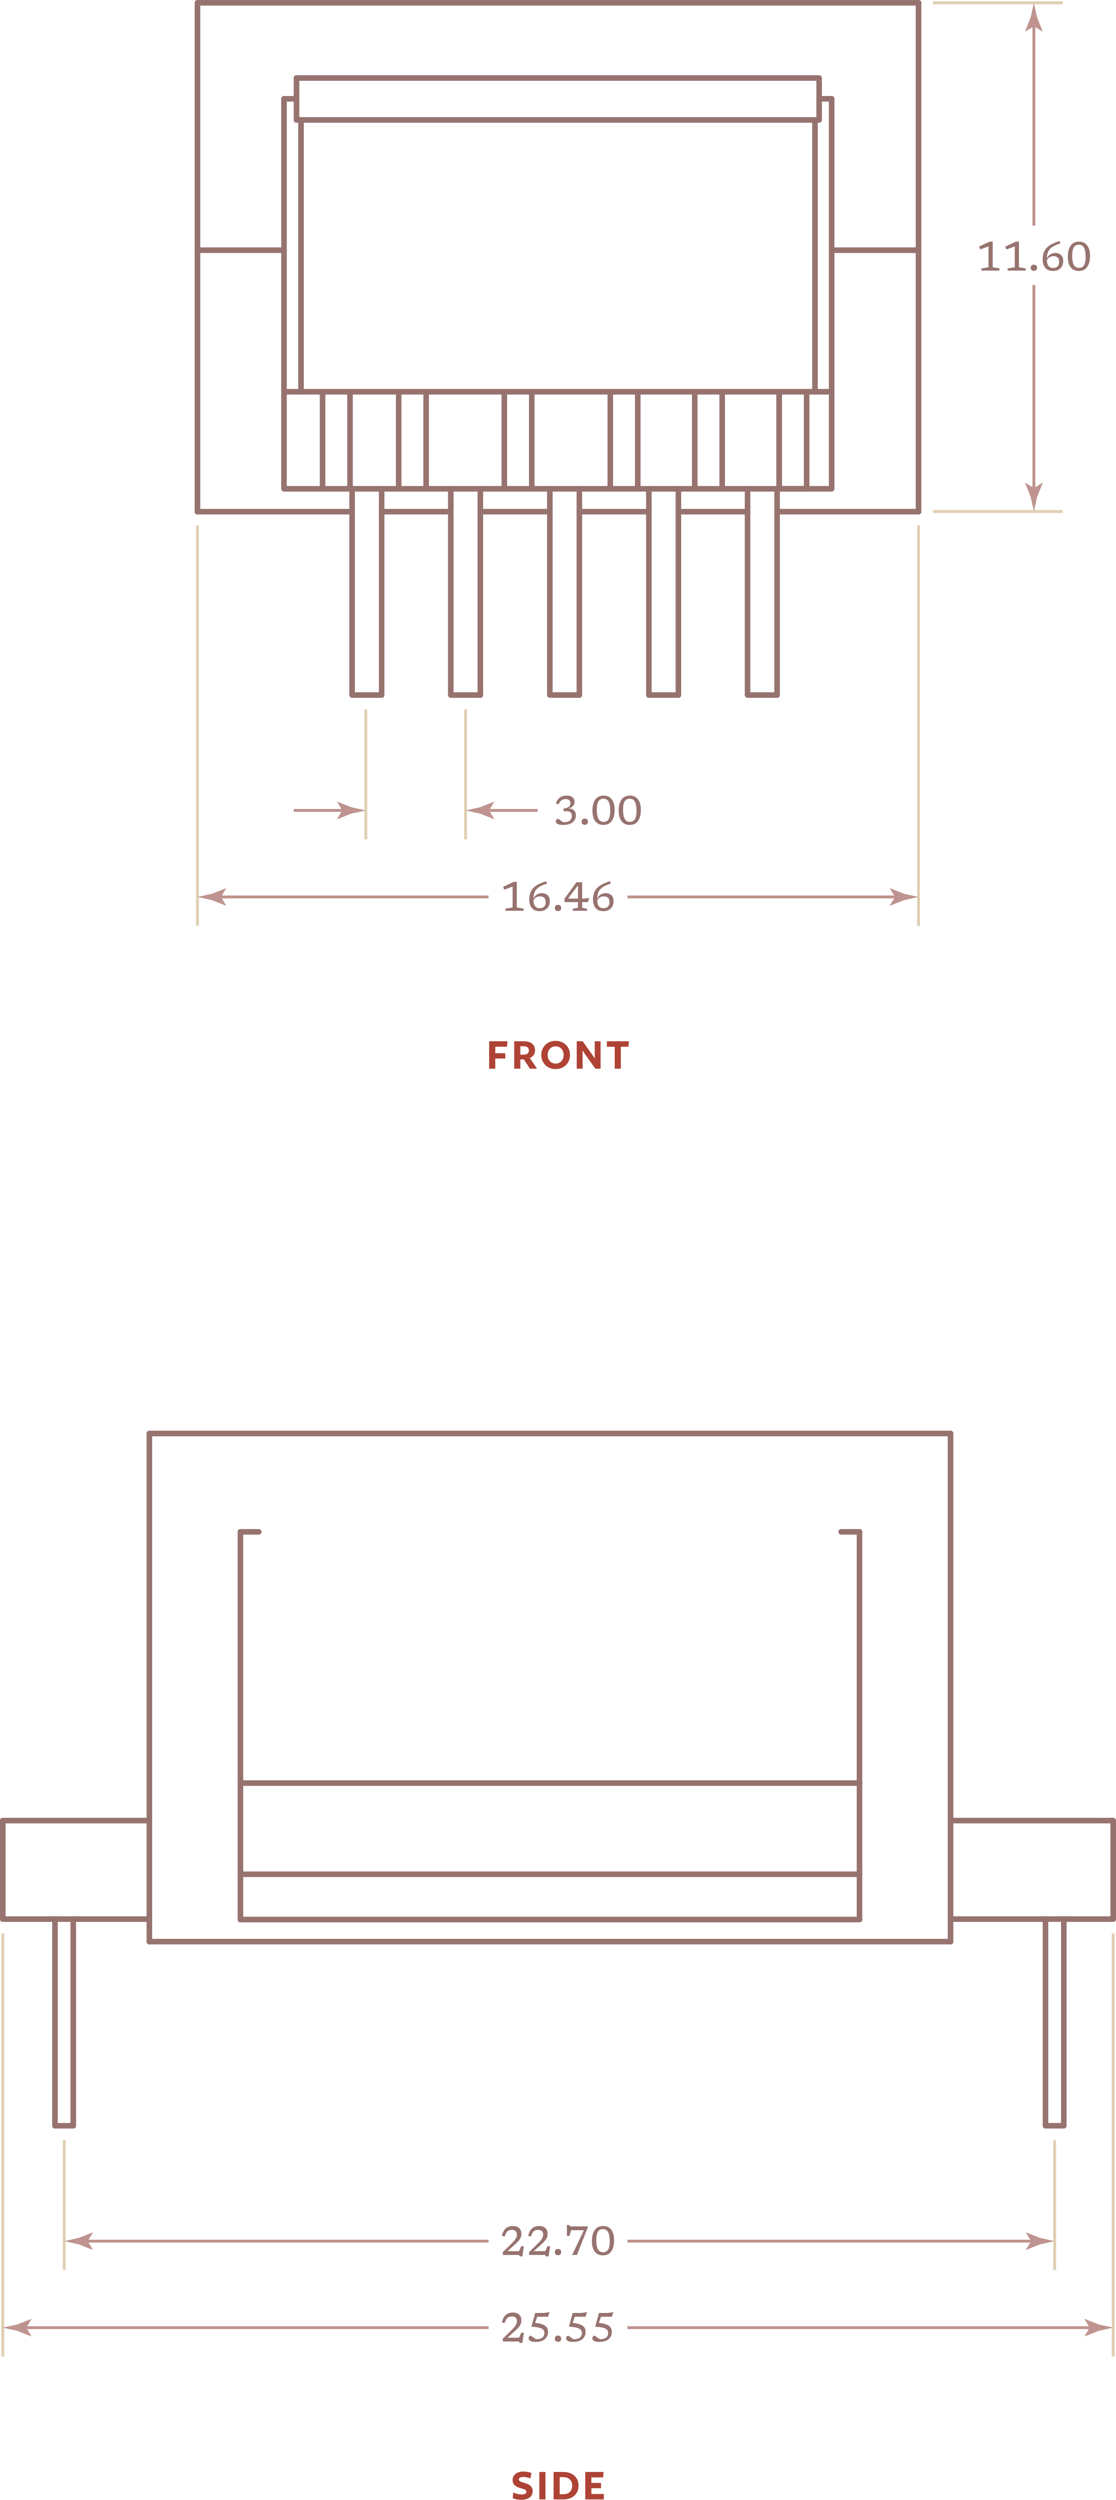<?xml version="1.0" encoding="UTF-8"?> <svg xmlns="http://www.w3.org/2000/svg" height="866.73" viewBox="0 0 386.936 866.73" width="386.936"><g fill="none" stroke-miterlimit="10"><path d="m68.468 177.398v-176.43h250" stroke="#97736f" stroke-linecap="round" stroke-linejoin="round" stroke-width="1.936"></path><path d="m318.468 177.398h-49.036" stroke="#97736f" stroke-linecap="round" stroke-linejoin="round" stroke-width="1.936"></path><path d="m259.19 177.398h-23.975" stroke="#97736f" stroke-linecap="round" stroke-linejoin="round" stroke-width="1.936"></path><path d="m224.974 177.398h-24.096" stroke="#97736f" stroke-linecap="round" stroke-linejoin="round" stroke-width="1.936"></path><path d="m190.637 177.398h-24.097" stroke="#97736f" stroke-linecap="round" stroke-linejoin="round" stroke-width="1.936"></path><path d="m156.299 177.398h-23.976" stroke="#97736f" stroke-linecap="round" stroke-linejoin="round" stroke-width="1.936"></path><path d="m122.082 177.398h-53.614" stroke="#97736f" stroke-linecap="round" stroke-linejoin="round" stroke-width="1.936"></path><path d="m279.673 169.467h-9.519v-33.647" stroke="#97736f" stroke-linecap="round" stroke-linejoin="round" stroke-width="1.936"></path><path d="m288.348 135.819v33.648h-189.88v-33.648z" stroke="#97736f" stroke-linecap="round" stroke-linejoin="round" stroke-width="1.936"></path><path d="m269.432 169.467v71.501" stroke="#97736f" stroke-linecap="round" stroke-linejoin="round" stroke-width="1.936"></path><path d="m259.19 169.467v71.501h10.242" stroke="#97736f" stroke-linecap="round" stroke-linejoin="round" stroke-width="1.936"></path><path d="m235.215 169.467v71.501" stroke="#97736f" stroke-linecap="round" stroke-linejoin="round" stroke-width="1.936"></path><path d="m224.974 169.467v71.501h10.241" stroke="#97736f" stroke-linecap="round" stroke-linejoin="round" stroke-width="1.936"></path><path d="m200.878 169.467v71.501" stroke="#97736f" stroke-linecap="round" stroke-linejoin="round" stroke-width="1.936"></path><path d="m190.637 169.467v71.501h10.241" stroke="#97736f" stroke-linecap="round" stroke-linejoin="round" stroke-width="1.936"></path><path d="m166.54 169.467v71.501" stroke="#97736f" stroke-linecap="round" stroke-linejoin="round" stroke-width="1.936"></path><path d="m156.299 169.467v71.501h10.241" stroke="#97736f" stroke-linecap="round" stroke-linejoin="round" stroke-width="1.936"></path><path d="m132.323 169.467v71.501" stroke="#97736f" stroke-linecap="round" stroke-linejoin="round" stroke-width="1.936"></path><path d="m122.082 169.467v71.501h10.241" stroke="#97736f" stroke-linecap="round" stroke-linejoin="round" stroke-width="1.936"></path><path d="m318.468.968v176.43" stroke="#97736f" stroke-linecap="round" stroke-linejoin="round" stroke-width="1.936"></path><path d="m121.359 169.467v-33.648" stroke="#97736f" stroke-linecap="round" stroke-linejoin="round" stroke-width="1.936"></path><path d="m147.745 169.467v-33.648" stroke="#97736f" stroke-linecap="round" stroke-linejoin="round" stroke-width="1.936"></path><path d="m184.371 169.467v-33.648" stroke="#97736f" stroke-linecap="round" stroke-linejoin="round" stroke-width="1.936"></path><path d="m111.841 169.467v-33.648" stroke="#97736f" stroke-linecap="round" stroke-linejoin="round" stroke-width="1.936"></path><path d="m138.227 169.467v-33.648" stroke="#97736f" stroke-linecap="round" stroke-linejoin="round" stroke-width="1.936"></path><path d="m174.854 169.467v-33.648" stroke="#97736f" stroke-linecap="round" stroke-linejoin="round" stroke-width="1.936"></path><path d="m270.154 169.467v-33.648" stroke="#97736f" stroke-linecap="round" stroke-linejoin="round" stroke-width="1.936"></path><path d="m240.878 169.467v-33.648" stroke="#97736f" stroke-linecap="round" stroke-linejoin="round" stroke-width="1.936"></path><path d="m211.601 169.467v-33.648" stroke="#97736f" stroke-linecap="round" stroke-linejoin="round" stroke-width="1.936"></path><path d="m279.673 169.467v-33.648" stroke="#97736f" stroke-linecap="round" stroke-linejoin="round" stroke-width="1.936"></path><path d="m250.396 169.467v-33.648" stroke="#97736f" stroke-linecap="round" stroke-linejoin="round" stroke-width="1.936"></path><path d="m221.118 169.467v-33.648" stroke="#97736f" stroke-linecap="round" stroke-linejoin="round" stroke-width="1.936"></path><path d="m288.348 135.819v-101.564" stroke="#97736f" stroke-linecap="round" stroke-linejoin="round" stroke-width="1.936"></path><path d="m282.564 135.819v-94.234" stroke="#97736f" stroke-linecap="round" stroke-linejoin="round" stroke-width="1.936"></path><path d="m98.468 135.819v-101.564" stroke="#97736f" stroke-linecap="round" stroke-linejoin="round" stroke-width="1.936"></path><path d="m104.371 135.819v-94.234" stroke="#97736f" stroke-linecap="round" stroke-linejoin="round" stroke-width="1.936"></path><path d="m288.348 34.255h-4.338" stroke="#97736f" stroke-linecap="round" stroke-linejoin="round" stroke-width="1.936"></path><path d="m98.468 34.255h4.338v-7.21" stroke="#97736f" stroke-linecap="round" stroke-linejoin="round" stroke-width="1.936"></path><path d="m102.806 34.255v7.33" stroke="#97736f" stroke-linecap="round" stroke-linejoin="round" stroke-width="1.936"></path><path d="m102.806 41.585h181.204v-7.33-7.21h-181.204" stroke="#97736f" stroke-linecap="round" stroke-linejoin="round" stroke-width="1.936"></path><path d="m68.468 86.743h30" stroke="#97736f" stroke-linecap="round" stroke-linejoin="round" stroke-width="1.936"></path><path d="m318.468 86.743h-30.12" stroke="#97736f" stroke-linecap="round" stroke-linejoin="round" stroke-width="1.936"></path><path d="m126.838 290.968v-45" stroke="#dfd0b2" stroke-width="1.001"></path><path d="m161.42 290.968v-45" stroke="#dfd0b2" stroke-width="1.001"></path><path d="m68.468 320.968v-138.84" stroke="#dfd0b2" stroke-width="1.001"></path><path d="m318.468 320.968v-138.84" stroke="#dfd0b2" stroke-width="1.001"></path><path d="m75.152 310.968h94.258" stroke="#bf938f"></path></g><path d="m76.625 310.968 1.797-2.954-.102-.067-4.817 1.914c-1.678.369-3.356.738-5.035 1.107 1.679.369 3.357.738 5.035 1.108l4.817 1.913.102-.051z" fill="#bf938f"></path><path d="m311.783 310.968h-94.258" fill="none" stroke="#bf938f" stroke-miterlimit="10"></path><path d="m310.312 310.968-1.798 2.955.102.066 4.817-1.913c1.679-.369 3.356-.738 5.035-1.108-1.679-.369-3.356-.738-5.035-1.107l-4.817-1.914-.102.051z" fill="#bf938f"></path><path d="m177.73 314.606v-7.244l-2.919 1.084-.357-1 3.683-1.723h1.05v8.883l2.345.406v.749h-6.258v-.749z" fill="#97736f"></path><path d="m189.378 305.514.301.826c-.929.289-1.696.6-2.303.931-.606.332-1.084.701-1.432 1.109s-.595.874-.742 1.396c-.146.523-.229 1.12-.248 1.793.262-.617.654-1.09 1.18-1.418.524-.329 1.103-.494 1.732-.494.812 0 1.475.229 1.988.687s.77 1.162.77 2.114c0 .695-.143 1.301-.427 1.816-.285.516-.692.916-1.222 1.2s-1.163.427-1.9.427c-.798 0-1.462-.168-1.991-.504-.53-.336-.927-.807-1.19-1.414-.264-.606-.396-1.313-.396-2.121 0-.77.097-1.472.291-2.106.193-.635.514-1.21.962-1.726s1.05-.98 1.806-1.393 1.696-.787 2.821-1.123zm-2.1 5.25c-.519 0-.986.124-1.403.371-.418.247-.723.611-.914 1.092.094 1.76.819 2.64 2.177 2.64.673 0 1.186-.188 1.54-.564.354-.375.532-.881.532-1.516 0-.718-.175-1.234-.524-1.55-.351-.316-.82-.473-1.408-.473z" fill="#97736f"></path><path d="m193.466 313.704c.331 0 .598.092.798.275.2.186.301.452.301.803 0 .35-.101.617-.301.801-.2.185-.467.277-.798.277s-.598-.093-.798-.277c-.201-.184-.302-.451-.302-.801 0-.351.101-.617.302-.803.2-.183.467-.275.798-.275z" fill="#97736f"></path><path d="m201.845 305.864v5.662h.91l1.533-.203-.435 1.436h-2.009v1.932l1.694.379v.692h-4.949v-.692l1.799-.379v-1.932h-4.676v-1.211l4.165-5.684zm-1.456 5.662v-4.557l-3.443 4.557z" fill="#97736f"></path><path d="m211.483 305.514.301.826c-.929.289-1.696.6-2.303.931-.606.332-1.084.701-1.432 1.109s-.595.874-.742 1.396c-.146.523-.229 1.12-.248 1.793.262-.617.654-1.09 1.18-1.418.524-.329 1.103-.494 1.732-.494.812 0 1.475.229 1.988.687s.77 1.162.77 2.114c0 .695-.143 1.301-.427 1.816-.285.516-.692.916-1.222 1.2s-1.163.427-1.9.427c-.798 0-1.462-.168-1.991-.504-.53-.336-.927-.807-1.19-1.414-.264-.606-.396-1.313-.396-2.121 0-.77.097-1.472.291-2.106.193-.635.514-1.21.962-1.726s1.05-.98 1.806-1.393c.757-.413 1.696-.787 2.821-1.123zm-2.099 5.25c-.519 0-.986.124-1.403.371-.418.247-.723.611-.914 1.092.094 1.76.819 2.64 2.177 2.64.673 0 1.186-.188 1.54-.564.354-.375.532-.881.532-1.516 0-.718-.175-1.234-.524-1.55-.352-.316-.82-.473-1.408-.473z" fill="#97736f"></path><path d="m195.47 281.292-.112-.98c.924-.116 1.558-.326 1.9-.63s.515-.697.515-1.183c0-.425-.124-.775-.371-1.051s-.684-.412-1.309-.412c-.579 0-1.066.143-1.464.43-.396.287-.709.75-.938 1.391l-.91-.246c.224-.919.66-1.613 1.309-2.082s1.438-.703 2.366-.703c.915 0 1.602.203 2.062.608.46.406.689.922.689 1.548 0 .555-.181 1.04-.542 1.455-.362.416-.896.688-1.6.819.872.037 1.525.272 1.96.707.434.435.651 1.015.651 1.743 0 .648-.166 1.221-.497 1.715-.332.494-.823.882-1.474 1.162-.651.279-1.455.42-2.412.42-.644 0-1.153-.057-1.529-.168-.376-.112-.644-.262-.805-.448s-.241-.39-.241-.608c0-.262.08-.483.241-.666.161-.182.323-.272.486-.272.065 0 .181.062.347.186.165.124.354.267.563.427.21.161.417.304.623.428.205.123.38.186.524.186.934 0 1.627-.2 2.079-.6.453-.398.68-.934.68-1.605 0-.551-.166-.971-.497-1.261-.332-.289-.894-.405-1.688-.35z" fill="#97736f"></path><path d="m202.749 283.805c.331 0 .598.093.798.276.2.185.301.451.301.802s-.101.617-.301.802c-.2.184-.467.276-.798.276s-.598-.093-.798-.276c-.201-.185-.302-.451-.302-.802s.101-.617.302-.802c.2-.184.467-.276.798-.276z" fill="#97736f"></path><path d="m209.315 275.825c1.194 0 2.124.43 2.789 1.287.665.859.998 2.062.998 3.612 0 1.657-.326 2.95-.977 3.882-.651.931-1.628 1.396-2.93 1.396-1.195 0-2.125-.43-2.79-1.288s-.997-2.062-.997-3.612c0-1.661.325-2.956.977-3.885s1.628-1.392 2.93-1.392zm-.035 9.1c.788 0 1.371-.309 1.746-.924.376-.616.563-1.57.563-2.863 0-1.451-.191-2.52-.573-3.206-.383-.687-.979-1.028-1.785-1.028-.789 0-1.371.308-1.747.924-.375.615-.563 1.57-.563 2.863 0 1.446.191 2.514.574 3.201.383.689.978 1.033 1.785 1.033z" fill="#97736f"></path><path d="m218.415 275.825c1.194 0 2.124.43 2.789 1.287.665.859.998 2.062.998 3.612 0 1.657-.326 2.95-.977 3.882-.651.931-1.628 1.396-2.93 1.396-1.195 0-2.125-.43-2.79-1.288s-.997-2.062-.997-3.612c0-1.661.325-2.956.977-3.885s1.627-1.392 2.93-1.392zm-.035 9.1c.788 0 1.371-.309 1.746-.924.376-.616.563-1.57.563-2.863 0-1.451-.191-2.52-.573-3.206-.383-.687-.979-1.028-1.785-1.028-.789 0-1.371.308-1.747.924-.375.615-.563 1.57-.563 2.863 0 1.446.191 2.514.574 3.201.383.689.977 1.033 1.785 1.033z" fill="#97736f"></path><path d="m175.79 362.887h-4.064v2.257h3.473v1.841h-3.473v3.521h-2.129v-9.508h6.354z" fill="#ae4335"></path><path d="m183.694 366.776 2.496 3.729h-2.465l-2.097-3.218h-1.216v3.218h-2.129v-9.508h3.297c2.497 0 3.938 1.152 3.938 3.201.001 1.25-.768 2.21-1.824 2.578zm-2.177-4.033h-1.104v2.896h1.104c1.137 0 1.857-.448 1.857-1.44 0-1.009-.721-1.456-1.857-1.456z" fill="#ae4335"></path><path d="m197.631 365.752c0 2.817-2.081 4.898-4.978 4.898-2.881 0-4.979-2.081-4.979-4.898s2.098-4.898 4.979-4.898c2.897 0 4.978 2.081 4.978 4.898zm-2.208 0c0-1.729-1.137-2.993-2.77-2.993-1.617 0-2.77 1.248-2.77 2.993 0 1.729 1.152 2.993 2.77 2.993 1.633 0 2.77-1.265 2.77-2.993z" fill="#ae4335"></path><path d="m208.238 370.506h-1.825l-3.617-5.074c-.271-.384-.528-.784-.721-1.152h-.08v6.227h-2.032v-9.508h2.065l3.377 4.754c.271.368.527.769.721 1.137h.079v-5.891h2.033z" fill="#ae4335"></path><path d="m213.132 370.506v-7.604h-2.721v-1.904h7.65l-.16 1.904h-2.641v7.604z" fill="#ae4335"></path><path d="m120.152 280.968h-18.314" fill="none" stroke="#bf938f" stroke-miterlimit="10"></path><path d="m118.681 280.968-1.797 2.955.101.066 4.817-1.913c1.679-.369 3.357-.738 5.036-1.108-1.679-.369-3.357-.738-5.036-1.107l-4.817-1.914-.101.051z" fill="#bf938f"></path><path d="m168.104 280.968h18.316" fill="none" stroke="#bf938f" stroke-miterlimit="10"></path><path d="m169.576 280.968 1.798-2.954-.102-.067-4.817 1.914c-1.679.369-3.357.738-5.035 1.107 1.678.369 3.356.738 5.035 1.108l4.817 1.913.102-.051z" fill="#bf938f"></path><path d="m51.795 673.149v-176.16" style="fill:none;stroke:#97736f;stroke-width:1.936;stroke-linecap:round;stroke-linejoin:round;stroke-miterlimit:10"></path><path d="m329.57 673.149v-176.16" style="fill:none;stroke:#97736f;stroke-width:1.936;stroke-linecap:round;stroke-linejoin:round;stroke-miterlimit:10"></path><path d="m329.57 496.989h-277.775" style="fill:none;stroke:#97736f;stroke-width:1.936;stroke-linecap:round;stroke-linejoin:round;stroke-miterlimit:10"></path><path d="m83.364 649.8h214.637" style="fill:none;stroke:#97736f;stroke-width:1.936;stroke-linecap:round;stroke-linejoin:round;stroke-miterlimit:10"></path><path d="m83.364 618.189h214.637" style="fill:none;stroke:#97736f;stroke-width:1.936;stroke-linecap:round;stroke-linejoin:round;stroke-miterlimit:10"></path><path d="m83.364 665.488v-134.402" style="fill:none;stroke:#97736f;stroke-width:1.936;stroke-linecap:round;stroke-linejoin:round;stroke-miterlimit:10"></path><path d="m298.001 665.488v-134.402" style="fill:none;stroke:#97736f;stroke-width:1.936;stroke-linecap:round;stroke-linejoin:round;stroke-miterlimit:10"></path><path d="m298.001 531.086h-6.352" style="fill:none;stroke:#97736f;stroke-width:1.936;stroke-linecap:round;stroke-linejoin:round;stroke-miterlimit:10"></path><path d="m89.716 531.086h-6.352" style="fill:none;stroke:#97736f;stroke-width:1.936;stroke-linecap:round;stroke-linejoin:round;stroke-miterlimit:10"></path><path d="m83.364 665.488h214.637" style="fill:none;stroke:#97736f;stroke-width:1.936;stroke-linecap:round;stroke-linejoin:round;stroke-miterlimit:10"></path><path d="m329.57 673.149h-277.775" style="fill:none;stroke:#97736f;stroke-width:1.936;stroke-linecap:round;stroke-linejoin:round;stroke-miterlimit:10"></path><path d="m.968 665.334h50.436" style="fill:none;stroke:#97736f;stroke-width:1.936;stroke-linecap:round;stroke-linejoin:round;stroke-miterlimit:10"></path><path d="m329.57 665.334h56.398" style="fill:none;stroke:#97736f;stroke-width:1.936;stroke-linecap:round;stroke-linejoin:round;stroke-miterlimit:10"></path><path d="m.968 631.192h50.436" style="fill:none;stroke:#97736f;stroke-width:1.936;stroke-linecap:round;stroke-linejoin:round;stroke-miterlimit:10"></path><path d="m329.57 631.192h50.046" style="fill:none;stroke:#97736f;stroke-width:1.936;stroke-linecap:round;stroke-linejoin:round;stroke-miterlimit:10"></path><path d="m.968 665.334v-34.142" style="fill:none;stroke:#97736f;stroke-width:1.936;stroke-linecap:round;stroke-linejoin:round;stroke-miterlimit:10"></path><path d="m385.968 665.334v-34.142h-6.352" style="fill:none;stroke:#97736f;stroke-width:1.936;stroke-linecap:round;stroke-linejoin:round;stroke-miterlimit:10"></path><path d="m19.061 665.334v71.655h6.351v-71.655" style="fill:none;stroke:#97736f;stroke-width:1.936;stroke-linecap:round;stroke-linejoin:round;stroke-miterlimit:10"></path><path d="m368.843 665.334v71.655h-6.352v-71.655" style="fill:none;stroke:#97736f;stroke-width:1.936;stroke-linecap:round;stroke-linejoin:round;stroke-miterlimit:10"></path><path d="m.968 816.989v-146.655" fill="none" stroke="#dfd0b2" stroke-miterlimit="10" stroke-width="1.001"></path><path d="m385.968 816.989v-146.655" fill="none" stroke="#dfd0b2" stroke-miterlimit="10" stroke-width="1.001"></path><path d="m7.652 806.989h161.758" fill="none" stroke="#bf938f" stroke-miterlimit="10"></path><path d="m9.125 806.989 1.797-2.955-.102-.066-4.817 1.913c-1.678.369-3.356.738-5.035 1.108 1.679.369 3.357.738 5.035 1.107l4.817 1.914.102-.051z" fill="#bf938f"></path><path d="m379.283 806.989h-161.758" fill="none" stroke="#bf938f" stroke-miterlimit="10"></path><path d="m377.811 806.989-1.797 2.954.102.067 4.817-1.914c1.678-.369 3.356-.738 5.035-1.107-1.679-.369-3.357-.738-5.035-1.108l-4.817-1.913-.102.051z" fill="#bf938f"></path><path d="m181.637 808.759-.532 3.527h-.889l-.294-.504h-5.594v-.979l3.06-2.996c.49-.48.866-.899 1.13-1.257.264-.356.447-.676.55-.959.103-.281.154-.554.154-.814 0-1.125-.579-1.688-1.736-1.688-.43 0-.797.07-1.103.21s-.57.376-.794.707c-.225.331-.425.786-.603 1.364l-.966-.195c.271-1.186.718-2.053 1.341-2.604s1.462-.826 2.517-.826c.863 0 1.561.235 2.093.707.532.471.798 1.136.798 1.994 0 .406-.056.785-.168 1.135s-.324.722-.637 1.116c-.313.395-.775.866-1.387 1.417l-2.625 2.353h4.025l.721-1.708z" fill="#97736f"></path><path d="m185.703 811.923c-.896 0-1.525-.121-1.887-.364s-.542-.527-.542-.854c0-.266.08-.489.241-.672.161-.182.323-.272.486-.272.065 0 .181.062.347.186s.354.267.563.427c.21.161.418.304.623.428.205.123.38.186.525.186.863 0 1.526-.188 1.991-.561.464-.373.696-.912.696-1.617 0-.303-.064-.576-.192-.818-.129-.243-.354-.455-.679-.638-.325-.182-.781-.333-1.369-.455-.588-.121-1.342-.212-2.261-.272l1.33-4.739h2.947l2.029-.28-.518 1.604h-3.773l-.728 2.113c1.176.131 2.09.332 2.74.603.651.271 1.106.618 1.365 1.043s.389.929.389 1.512c0 .682-.165 1.281-.494 1.8-.328.518-.815.921-1.459 1.211-.641.284-1.432.429-2.37.429z" fill="#97736f"></path><path d="m193.466 809.725c.331 0 .598.093.798.276.2.185.301.451.301.802s-.101.617-.301.802c-.2.184-.467.276-.798.276s-.598-.093-.798-.276c-.201-.185-.302-.451-.302-.802s.101-.617.302-.802c.2-.184.467-.276.798-.276z" fill="#97736f"></path><path d="m198.709 811.923c-.896 0-1.525-.121-1.887-.364s-.542-.527-.542-.854c0-.266.08-.489.241-.672.161-.182.323-.272.486-.272.065 0 .181.062.347.186s.354.267.563.427c.21.161.418.304.623.428.205.123.38.186.525.186.863 0 1.526-.188 1.991-.561.464-.373.696-.912.696-1.617 0-.303-.064-.576-.192-.818-.129-.243-.354-.455-.679-.638-.325-.182-.781-.333-1.369-.455-.588-.121-1.342-.212-2.261-.272l1.33-4.739h2.947l2.029-.28-.518 1.604h-3.773l-.728 2.113c1.176.131 2.09.332 2.74.603.651.271 1.106.618 1.365 1.043s.389.929.389 1.512c0 .682-.165 1.281-.494 1.8-.328.518-.815.921-1.459 1.211-.641.284-1.433.429-2.37.429z" fill="#97736f"></path><path d="m207.809 811.923c-.896 0-1.525-.121-1.887-.364s-.542-.527-.542-.854c0-.266.08-.489.241-.672.161-.182.323-.272.486-.272.065 0 .181.062.347.186s.354.267.563.427c.21.161.418.304.623.428.205.123.38.186.525.186.863 0 1.526-.188 1.991-.561.464-.373.696-.912.696-1.617 0-.303-.064-.576-.192-.818-.129-.243-.354-.455-.679-.638-.325-.182-.781-.333-1.369-.455-.588-.121-1.342-.212-2.261-.272l1.33-4.739h2.947l2.029-.28-.518 1.604h-3.773l-.728 2.113c1.176.131 2.09.332 2.74.603.651.271 1.106.618 1.365 1.043s.389.929.389 1.512c0 .682-.165 1.281-.494 1.8-.328.518-.815.921-1.459 1.211-.642.284-1.433.429-2.37.429z" fill="#97736f"></path><path d="m28.95 776.989h140.46" fill="none" stroke="#bf938f" stroke-miterlimit="10"></path><path d="m30.422 776.989 1.797-2.955-.101-.066-4.817 1.913c-1.679.369-3.357.738-5.036 1.108 1.679.369 3.357.738 5.036 1.107l4.817 1.914.101-.051z" fill="#bf938f"></path><path d="m358.981 776.989h-141.456" fill="none" stroke="#bf938f" stroke-miterlimit="10"></path><path d="m357.51 776.989-1.797 2.954.102.067 4.817-1.914c1.678-.369 3.356-.738 5.035-1.107-1.679-.369-3.357-.738-5.035-1.108l-4.817-1.913-.102.051z" fill="#bf938f"></path><path d="m181.637 778.759-.532 3.527h-.889l-.294-.504h-5.594v-.979l3.06-2.996c.49-.48.866-.899 1.13-1.257.264-.356.447-.676.55-.959.103-.281.154-.554.154-.814 0-1.125-.579-1.688-1.736-1.688-.43 0-.797.07-1.103.21s-.57.376-.794.707c-.225.331-.425.786-.603 1.364l-.966-.195c.271-1.186.718-2.053 1.341-2.604s1.462-.826 2.517-.826c.863 0 1.561.235 2.093.707.532.471.798 1.136.798 1.994 0 .406-.056.785-.168 1.135s-.324.722-.637 1.116c-.313.395-.775.866-1.387 1.417l-2.625 2.353h4.025l.721-1.708z" fill="#97736f"></path><path d="m190.736 778.759-.532 3.527h-.889l-.294-.504h-5.594v-.979l3.06-2.996c.49-.48.866-.899 1.13-1.257.264-.356.447-.676.55-.959.103-.281.154-.554.154-.814 0-1.125-.579-1.688-1.736-1.688-.43 0-.797.07-1.103.21s-.57.376-.794.707c-.225.331-.425.786-.603 1.364l-.966-.195c.271-1.186.718-2.053 1.341-2.604s1.462-.826 2.517-.826c.863 0 1.561.235 2.093.707.532.471.798 1.136.798 1.994 0 .406-.056.785-.168 1.135s-.324.722-.637 1.116c-.313.395-.775.866-1.387 1.417l-2.625 2.353h4.025l.721-1.708z" fill="#97736f"></path><path d="m193.466 779.725c.331 0 .598.093.798.276.2.185.301.451.301.802s-.101.617-.301.802c-.2.184-.467.276-.798.276s-.598-.093-.798-.276c-.201-.185-.302-.451-.302-.802s.101-.617.302-.802c.2-.184.467-.276.798-.276z" fill="#97736f"></path><path d="m203.875 772.024-3.836 9.758h-1.673l4.081-8.582h-4.452l-.525 1.946h-.917v-3.752h.658l.511.49h6.153z" fill="#97736f"></path><path d="m209.132 771.745c1.194 0 2.124.43 2.789 1.287.665.859.998 2.062.998 3.612 0 1.657-.326 2.95-.977 3.882-.651.931-1.628 1.396-2.93 1.396-1.195 0-2.125-.43-2.79-1.288s-.997-2.062-.997-3.612c0-1.661.325-2.956.977-3.885s1.627-1.392 2.93-1.392zm-.035 9.1c.788 0 1.371-.309 1.746-.924.376-.616.563-1.57.563-2.863 0-1.451-.191-2.52-.573-3.206-.383-.687-.979-1.028-1.785-1.028-.789 0-1.371.308-1.747.924-.375.615-.563 1.57-.563 2.863 0 1.446.191 2.514.574 3.201.382.689.977 1.033 1.785 1.033z" fill="#97736f"></path><path d="m183.878 859.276c-.527-.32-1.633-.529-2.4-.529-1.025 0-1.568.305-1.568.896 0 1.506 4.77.656 4.77 4.018 0 1.842-1.393 3.01-3.922 3.01-1.168 0-2.305-.24-2.977-.592l.176-1.984c.607.383 1.809.703 2.865.703 1.152 0 1.68-.305 1.68-.943 0-1.553-4.77-.689-4.77-4.018 0-1.762 1.408-2.963 3.697-2.963.929 0 2.146.178 2.85.514z" fill="#ae4335"></path><path d="m189.124 866.526h-2.129v-9.508h2.129z" fill="#ae4335"></path><path d="m195.333 866.526h-3.394v-9.508h3.394c3.249 0 5.266 1.953 5.266 4.754 0 2.786-2.034 4.754-5.266 4.754zm0-7.714h-1.281v5.922h1.281c1.889 0 3.057-1.119 3.057-2.961 0-1.84-1.184-2.961-3.057-2.961z" fill="#ae4335"></path><path d="m209.11 858.907h-4.066v1.906h3.346v1.84h-3.346v1.984h4.307v1.889h-6.436v-9.508h6.355z" fill="#ae4335"></path><path d="m22.265 786.989v-45" fill="none" stroke="#dfd0b2" stroke-miterlimit="10" stroke-width="1.001"></path><path d="m365.667 786.989v-45" fill="none" stroke="#dfd0b2" stroke-miterlimit="10" stroke-width="1.001"></path><path d="m368.468.968h-45" fill="none" stroke="#dfd0b2" stroke-miterlimit="10" stroke-width="1.001"></path><path d="m368.468 177.341h-45" fill="none" stroke="#dfd0b2" stroke-miterlimit="10" stroke-width="1.001"></path><path d="m358.468 170.657v-71.848" fill="none" stroke="#bf938f" stroke-miterlimit="10"></path><path d="m358.468 169.185-2.955-1.797-.066.101 1.913 4.817c.369 1.679.738 3.357 1.108 5.035.369-1.678.738-3.356 1.107-5.035l1.914-4.817-.051-.101z" fill="#bf938f"></path><path d="m358.468 7.653v70.597" fill="none" stroke="#bf938f" stroke-miterlimit="10"></path><path d="m358.468 9.125 2.954 1.797.067-.101-1.914-4.818c-.369-1.678-.738-3.356-1.107-5.035-.369 1.679-.738 3.357-1.108 5.035l-1.913 4.818.051.101z" fill="#bf938f"></path><path d="m342.732 92.654v-7.245l-2.919 1.085-.357-1.001 3.683-1.722h1.05v8.883l2.345.406v.749h-6.258v-.749z" fill="#97736f"></path><path d="m351.832 92.654v-7.245l-2.919 1.085-.357-1.001 3.683-1.722h1.05v8.883l2.345.406v.749h-6.258v-.749z" fill="#97736f"></path><path d="m358.468 91.751c.331 0 .598.092.798.276.2.185.301.452.301.802s-.101.617-.301.801c-.2.185-.467.277-.798.277s-.598-.092-.798-.277c-.201-.184-.302-.451-.302-.801s.101-.617.302-.802c.2-.184.467-.276.798-.276z" fill="#97736f"></path><path d="m367.386 83.561.301.826c-.929.289-1.696.6-2.303.931-.606.332-1.084.701-1.432 1.11-.348.408-.595.874-.742 1.396-.146.522-.229 1.12-.248 1.792.262-.616.654-1.089 1.18-1.417.524-.329 1.103-.494 1.732-.494.812 0 1.475.229 1.988.686.513.458.77 1.162.77 2.114 0 .696-.143 1.301-.427 1.817-.285.516-.692.916-1.222 1.2s-1.163.427-1.9.427c-.798 0-1.462-.168-1.991-.504-.53-.336-.927-.808-1.19-1.414-.264-.607-.396-1.314-.396-2.121 0-.77.097-1.472.291-2.107.193-.635.514-1.21.962-1.726s1.05-.98 1.806-1.393 1.696-.787 2.821-1.123zm-2.1 5.25c-.519 0-.986.124-1.403.371-.418.248-.723.611-.914 1.092.094 1.76.819 2.639 2.177 2.639.673 0 1.186-.188 1.54-.563s.532-.881.532-1.516c0-.718-.175-1.235-.524-1.55-.351-.315-.82-.473-1.408-.473z" fill="#97736f"></path><path d="m374.134 83.771c1.194 0 2.124.43 2.789 1.288.665.859.998 2.062.998 3.612 0 1.657-.326 2.951-.977 3.882s-1.628 1.396-2.93 1.396c-1.195 0-2.125-.429-2.79-1.288s-.997-2.062-.997-3.612c0-1.662.325-2.957.977-3.885s1.627-1.393 2.93-1.393zm-.035 9.1c.788 0 1.371-.308 1.746-.924.376-.616.563-1.57.563-2.863 0-1.451-.191-2.52-.573-3.206-.383-.686-.979-1.029-1.785-1.029-.789 0-1.371.308-1.747.924-.375.616-.563 1.57-.563 2.863 0 1.447.191 2.514.574 3.202.382.689.977 1.033 1.785 1.033z" fill="#97736f"></path></svg> 